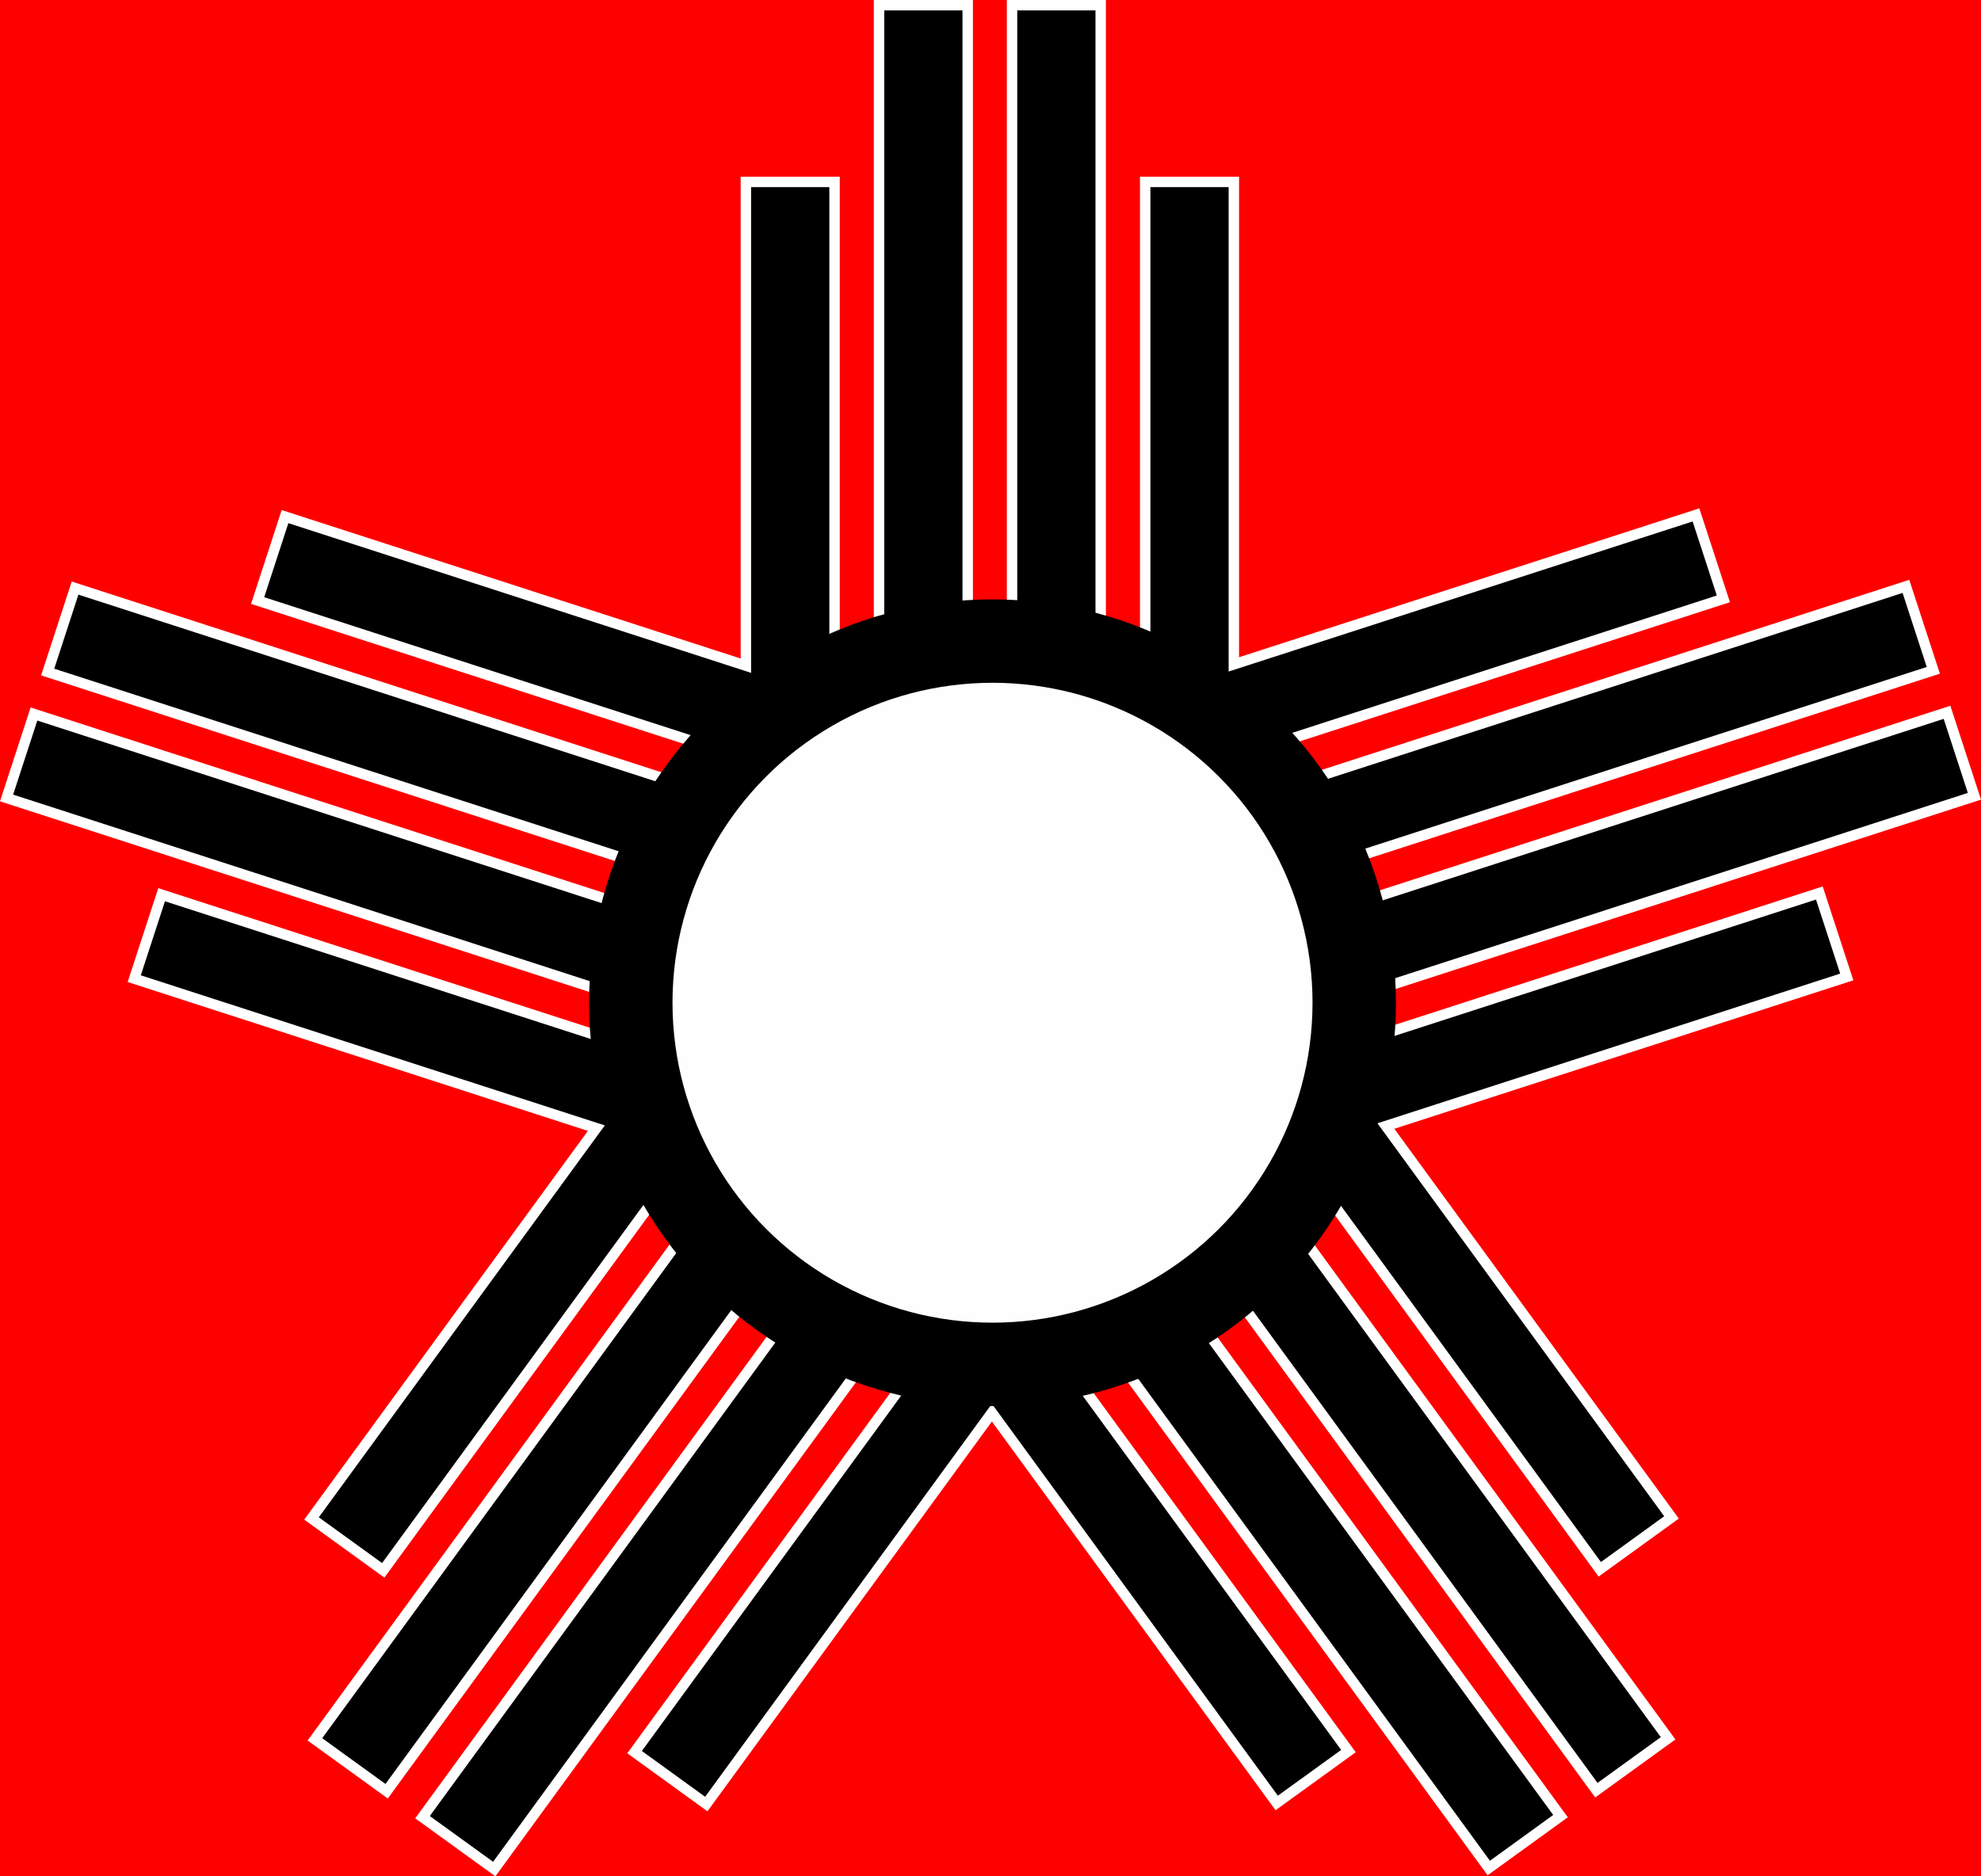 <?xml version="1.0" encoding="UTF-8" standalone="no"?>
<svg
   xmlns:dc="http://purl.org/dc/elements/1.1/"
   xmlns:cc="http://creativecommons.org/ns#"
   xmlns:rdf="http://www.w3.org/1999/02/22-rdf-syntax-ns#"
   xmlns:svg="http://www.w3.org/2000/svg"
   xmlns="http://www.w3.org/2000/svg"
   xmlns:sodipodi="http://sodipodi.sourceforge.net/DTD/sodipodi-0.dtd"
   xmlns:inkscape="http://www.inkscape.org/namespaces/inkscape"
   width="380"
   height="360"
   version="1.1"
   id="svg141"
   sodipodi:docname="Flag_of_New_Mexico (copy 1).svg"
   inkscape:version="1.0.2 (e86c870879, 2021-01-15)">
  <rect width="100%" height="100%" fill="#333333" stroke="none"/>
  <defs
     id="defs145" />
  <sodipodi:namedview
     pagecolor="#ffffff"
     bordercolor="#666666"
     borderopacity="1"
     objecttolerance="10"
     gridtolerance="10"
     guidetolerance="10"
     inkscape:pageopacity="0"
     inkscape:pageshadow="2"
     inkscape:window-width="1366"
     inkscape:window-height="704"
     id="namedview143"
     showgrid="false"
     inkscape:snap-bbox="true"
     inkscape:bbox-paths="true"
     inkscape:bbox-nodes="true"
     inkscape:snap-bbox-edge-midpoints="true"
     inkscape:snap-bbox-midpoints="true"
     inkscape:object-paths="true"
     inkscape:snap-intersection-paths="true"
     inkscape:snap-smooth-nodes="true"
     inkscape:snap-midpoints="true"
     inkscape:snap-center="true"
     inkscape:snap-object-midpoints="true"
     inkscape:snap-text-baseline="true"
     inkscape:snap-page="true"
     fit-margin-top="0"
     fit-margin-left="0"
     fit-margin-right="0"
     fit-margin-bottom="0"
     inkscape:zoom="1.205"
     inkscape:cx="256.38166"
     inkscape:cy="238.62126"
     inkscape:window-x="0"
     inkscape:window-y="0"
     inkscape:window-maximized="1"
     inkscape:current-layer="svg141" />
  <rect
     style="fill:#ff0000;fill-opacity:0.996;stroke:none;stroke-width:16;stroke-linecap:round;stroke-linejoin:bevel"
     id="rect192"
     width="380"
     height="360"
     x="0"
     y="0" />
  <path
     id="path158"
     style="color:#000000;font-style:normal;font-variant:normal;font-weight:normal;font-stretch:normal;font-size:medium;line-height:normal;font-family:sans-serif;font-variant-ligatures:normal;font-variant-position:normal;font-variant-caps:normal;font-variant-numeric:normal;font-variant-alternates:normal;font-variant-east-asian:normal;font-feature-settings:normal;font-variation-settings:normal;text-indent:0;text-align:start;text-decoration:none;text-decoration-line:none;text-decoration-style:solid;text-decoration-color:#000000;letter-spacing:normal;word-spacing:normal;text-transform:none;writing-mode:lr-tb;direction:ltr;text-orientation:mixed;dominant-baseline:auto;baseline-shift:baseline;text-anchor:start;white-space:normal;shape-padding:0;shape-margin:0;inline-size:0;clip-rule:nonzero;display:inline;overflow:visible;visibility:visible;isolation:auto;mix-blend-mode:normal;color-interpolation:sRGB;color-interpolation-filters:linearRGB;solid-color:#000000;solid-opacity:1;vector-effect:none;fill:#000000;fill-opacity:1;fill-rule:nonzero;stroke:#ffffff;stroke-width:2;stroke-linecap:round;stroke-linejoin:miter;stroke-miterlimit:4;stroke-dasharray:none;stroke-dashoffset:0;stroke-opacity:1;color-rendering:auto;image-rendering:auto;shape-rendering:auto;text-rendering:auto;enable-background:accumulate;stop-color:#000000"
     d="m 168.621,1 v 124.562 c -0.023,0.007 -0.046,0.014 -0.068,0.021 l -8.467,3.396 V 34.905 H 143.078 V 127.72 L 54.674,99.116 49.419,115.224 l 89.692,29.022 -5.7,7.091 L 14.401,112.83 9.145,128.938 125.122,166.464 122.496,174.518 6.516,136.992 1.26,153.1 120.225,191.591 l 0.625,9.14 -89.846,-29.071 -5.256,16.108 88.645,28.682 -54.637,74.886 13.758,9.955 55.434,-75.978 5.012,7.591 -73.554,100.813 13.76,9.955 71.68,-98.244 6.88,4.978 -71.68,98.244 13.76,9.955 73.522,-100.774 8.922,2.234 -55.528,76.106 13.76,9.957 54.785,-75.091 54.635,74.886 13.76,-9.955 -55.434,-75.978 8.799,-2.403 73.554,100.815 13.758,-9.955 -71.678,-98.244 6.88,-4.977 71.678,98.244 13.76,-9.955 -73.524,-100.774 4.889,-7.76 55.528,76.108 13.76,-9.955 -54.787,-75.091 88.406,-28.602 -5.256,-16.108 -89.692,29.019 0.424,-9.072 119.01,-38.508 -5.254,-16.108 -115.98,37.526 -2.628,-8.054 115.98,-37.526 -5.256,-16.108 -118.963,38.493 -5.901,-7.028 89.846,-29.071 -5.256,-16.108 -88.643,28.682 V 34.905 h -17.008 v 93.915 l -8.535,-3.207 V 1 h -17.008 v 121.437 h -8.504 V 1 Z"
     sodipodi:nodetypes="ccccccccccccccccccccccccccccccccccccccccccccccccccccccccccccccccccccccccccccc" />
  <circle
     style="fill:#ffffff;fill-opacity:0.996;stroke:#000000;stroke-width:16;stroke-linecap:round;stroke-linejoin:bevel"
     id="path183"
     cx="190.386"
     cy="192.386"
     r="69.386" />
</svg>

